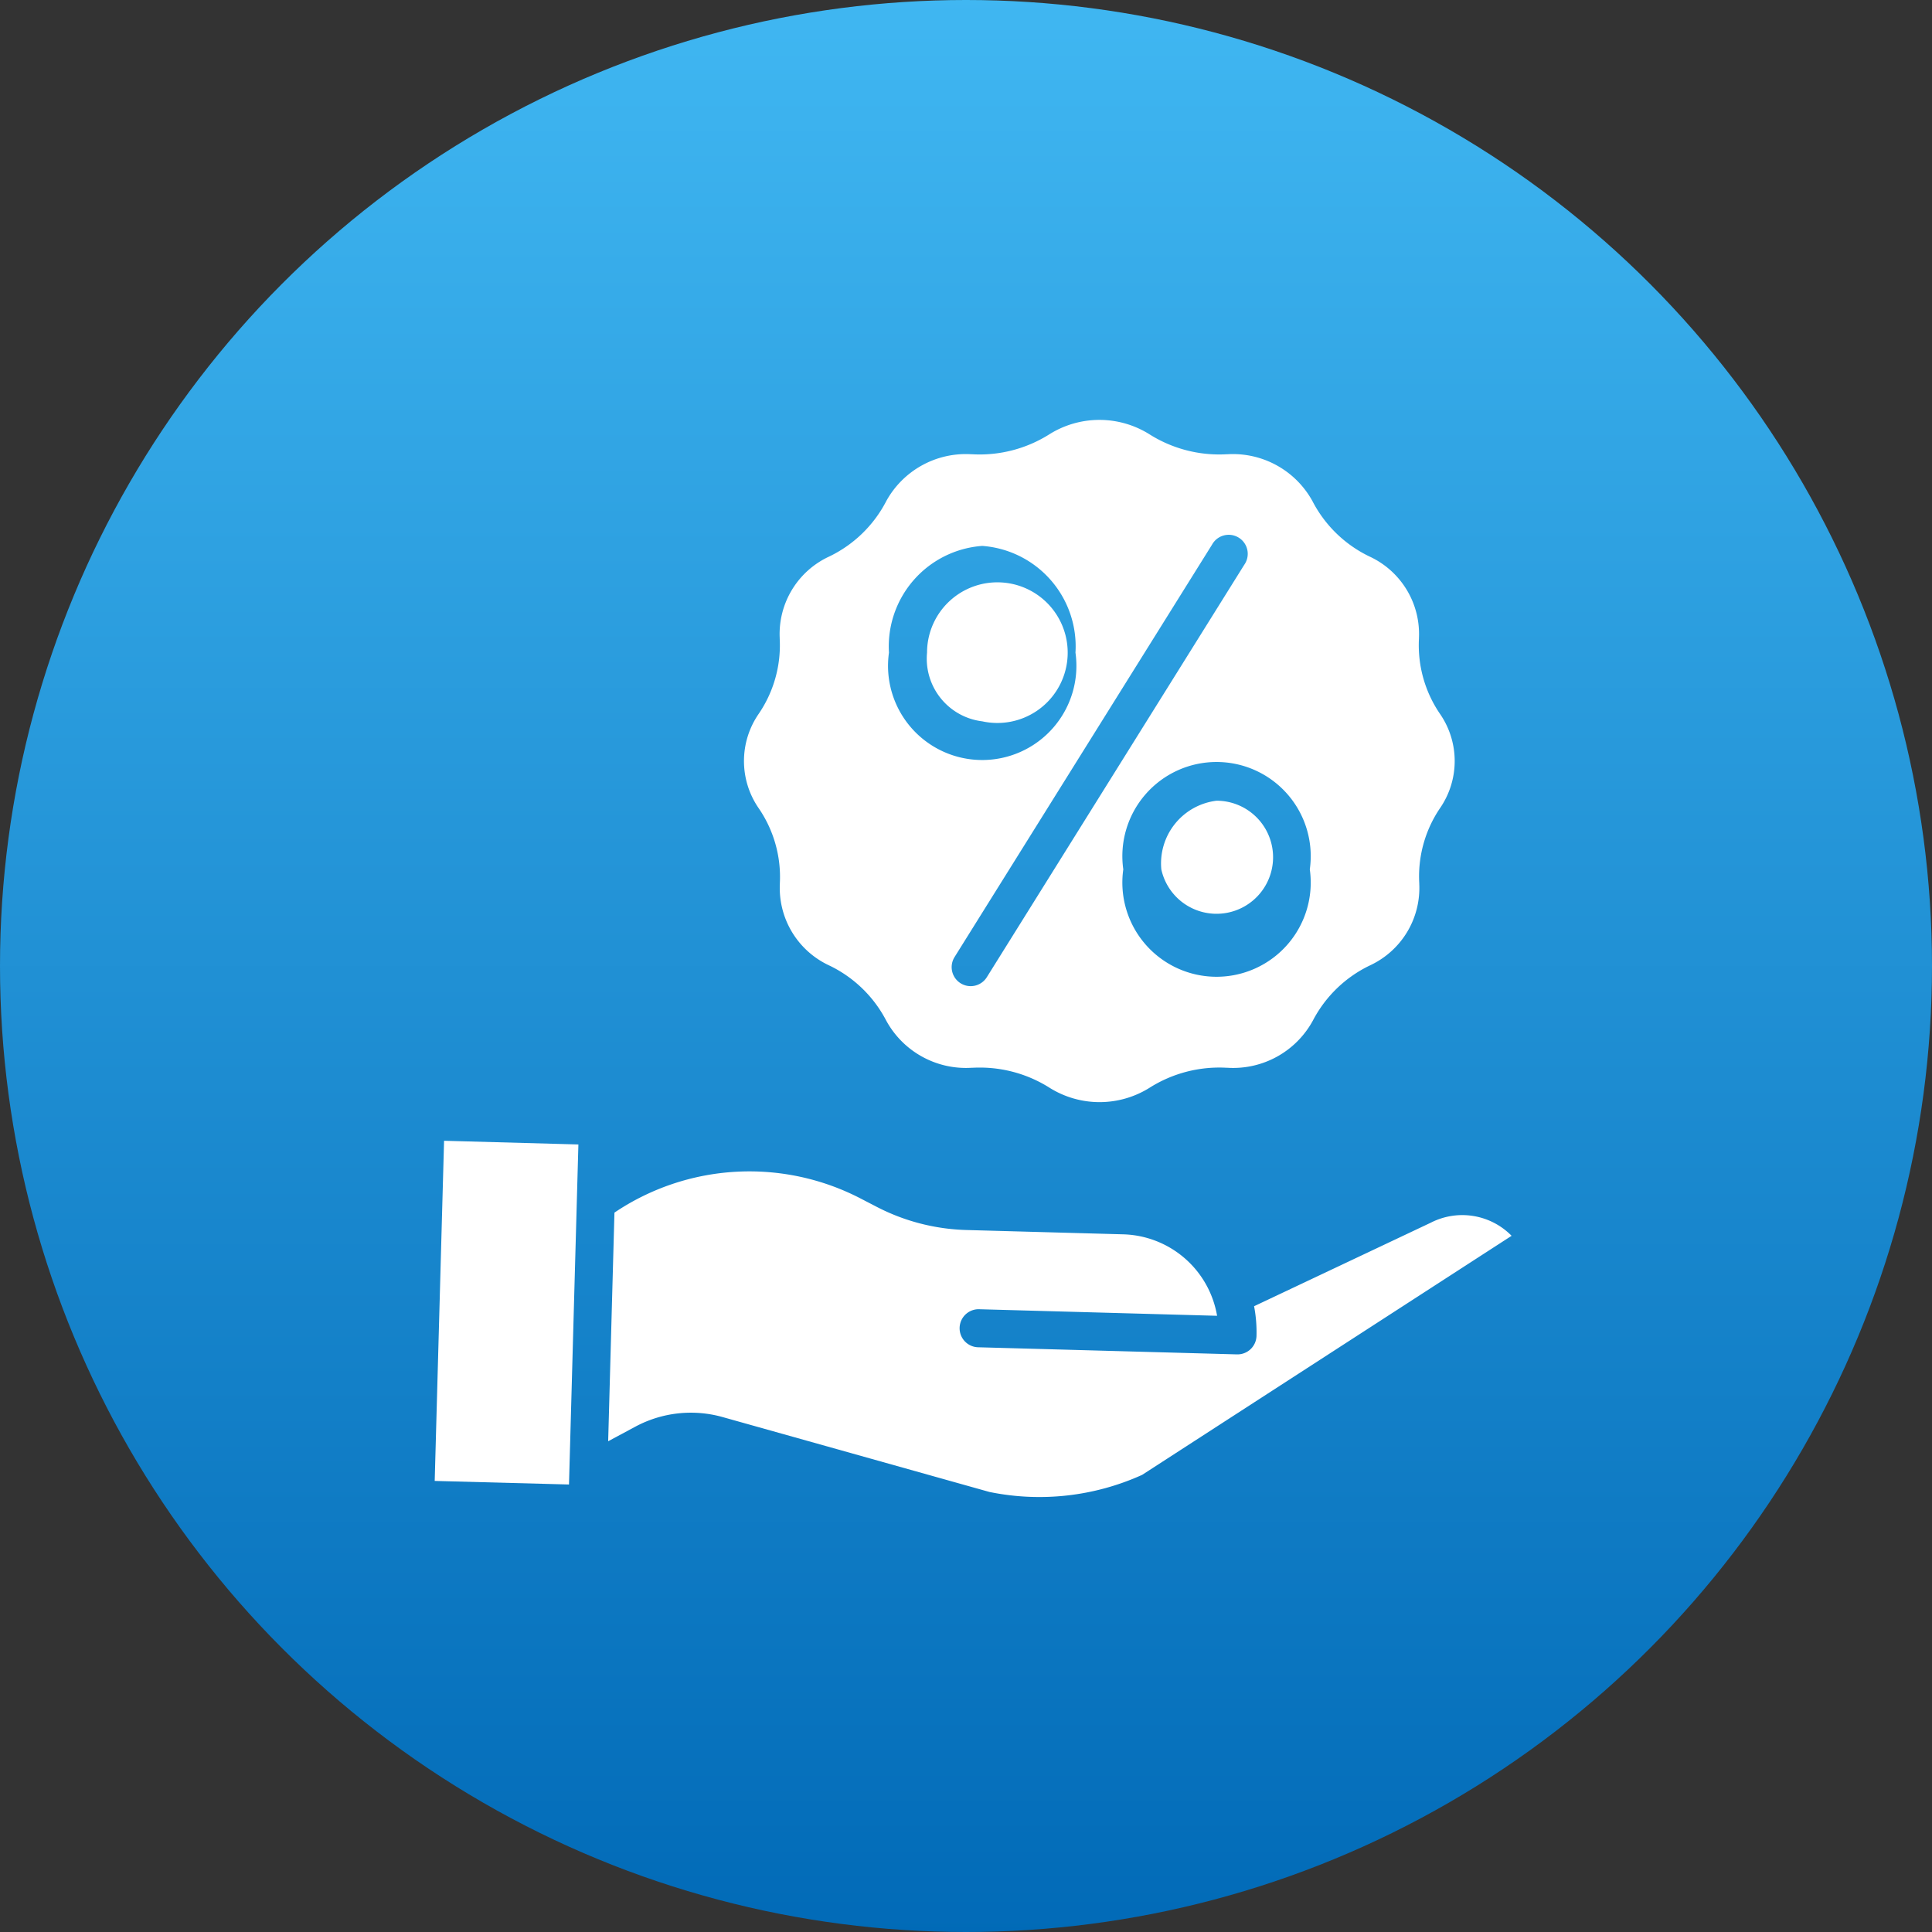<svg xmlns="http://www.w3.org/2000/svg" xmlns:xlink="http://www.w3.org/1999/xlink" width="80" height="80" viewBox="0 0 80 80">
  <rect x="0" y="0" width="80" height="80" fill="#333333" stroke="none"/>
  <defs>
    <linearGradient id="linear-gradient" x1="0.5" x2="0.5" y2="1" gradientUnits="objectBoundingBox">
      <stop offset="0" stop-color="#40b7f2"/>
      <stop offset="1" stop-color="#016ab7"/>
    </linearGradient>
  </defs>
  <g id="Group_3154" data-name="Group 3154" transform="translate(-542 -4855.749)">
    <circle id="Ellipse_44" data-name="Ellipse 44" cx="40" cy="40" r="40" transform="translate(542 4855.749)" fill="url(#linear-gradient)"/>
    <g id="improvement" transform="translate(562.267 4874.332)">
      <g id="offer_1_" data-name="offer (1)" transform="translate(-2.537 -1.196)">
        <path id="Path_1607" data-name="Path 1607" d="M183.8,66.072a2.912,2.912,0,1,0-2.287-2.845A2.615,2.615,0,0,0,183.8,66.072Zm0,0" transform="translate(-160.856 -53.59)" fill="#fff"/>
        <path id="Path_1608" data-name="Path 1608" d="M115.659,19.189l0,.032a3.535,3.535,0,0,0,2.03,3.363l.017.008a5.181,5.181,0,0,1,2.345,2.258l.009.017a3.76,3.76,0,0,0,3.54,1.96l.032,0q.15-.008.3-.008a5.4,5.4,0,0,1,2.9.839,3.9,3.9,0,0,0,4.131,0,5.4,5.4,0,0,1,3.2-.831l.031,0a3.757,3.757,0,0,0,3.539-1.959l.007-.013a5.191,5.191,0,0,1,2.351-2.265l.014-.007a3.534,3.534,0,0,0,2.031-3.363l0-.031A5.031,5.031,0,0,1,143,16.07a3.437,3.437,0,0,0,0-3.888,5.034,5.034,0,0,1-.877-3.121l0-.032a3.536,3.536,0,0,0-2.03-3.364l-.015-.007A5.186,5.186,0,0,1,137.732,3.4l-.011-.022a3.758,3.758,0,0,0-3.537-1.955l-.032,0a5.411,5.411,0,0,1-3.195-.831,3.9,3.9,0,0,0-4.131,0,5.409,5.409,0,0,1-3.2.831l-.031,0a3.759,3.759,0,0,0-3.54,1.958l-.008.017a5.191,5.191,0,0,1-2.35,2.262l-.015.007a3.533,3.533,0,0,0-2.029,3.362l0,.031a5.036,5.036,0,0,1-.877,3.122,3.437,3.437,0,0,0,0,3.888A5.035,5.035,0,0,1,115.659,19.189Zm21.944-.577a3.9,3.9,0,1,1-7.723,0,3.9,3.9,0,1,1,7.723,0Zm-4.05-13.443A.788.788,0,1,1,134.889,6l-10.66,17.077a.787.787,0,1,1-1.336-.834Zm-9.513.049A4.173,4.173,0,0,1,127.9,9.637a3.9,3.9,0,1,1-7.723,0A4.174,4.174,0,0,1,124.04,5.218Zm0,0" transform="translate(-101.097)" fill="#fff"/>
        <path id="Path_1609" data-name="Path 1609" d="M267.762,143.024a2.341,2.341,0,1,0,2.287-2.844A2.615,2.615,0,0,0,267.762,143.024Zm0,0" transform="translate(-237.404 -124.411)" fill="#fff"/>
        <path id="Path_1610" data-name="Path 1610" d="M98.225,278.749l-.018.009L90.9,282.212a5.687,5.687,0,0,1,.1,1.229.787.787,0,0,1-.786.765h-.023l-10.7-.294a.788.788,0,1,1,.043-1.575l9.834.271a4.056,4.056,0,0,0-3.885-3.373l-6.507-.179a8.577,8.577,0,0,1-3.688-.952l-.662-.343a10,10,0,0,0-10.212.575l-.26,9.467,1.118-.6a4.863,4.863,0,0,1,3.626-.4l11.044,3.1a10.319,10.319,0,0,0,6.321-.707l15.3-9.9A2.861,2.861,0,0,0,98.225,278.749Zm0,0" transform="translate(-56.701 -245.511)" fill="#fff"/>
        <path id="Path_1611" data-name="Path 1611" d="M.27,279.452l.388-14.085,5.562.153L5.831,279.6Zm0,0" transform="translate(0 -235.517)" fill="#fff"/>
      </g>
    </g>
  </g>
</svg>
